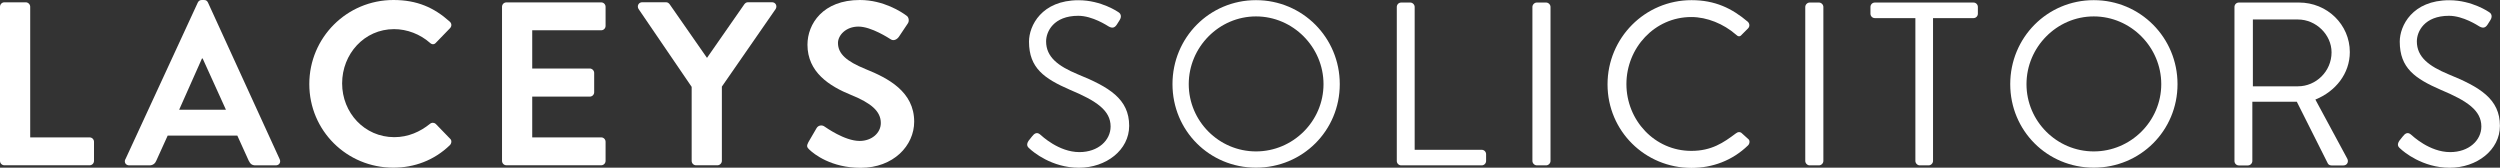 <?xml version="1.0" encoding="UTF-8"?><svg id="b" xmlns="http://www.w3.org/2000/svg" viewBox="0 0 324.44 21.76"><rect x="0" y="0" width="324.44" height="21.76" fill="#333333" stroke="none"/><g id="c"><path d="M133.47,18.29c.15-.18.3-.39.45-.57.3-.39.63-.63,1.06-.27.21.18,2.42,2.29,5.1,2.29,2.45,0,4.05-1.54,4.05-3.32,0-2.08-1.81-3.32-5.28-4.77-3.32-1.45-5.31-2.81-5.31-6.25,0-2.05,1.63-5.37,6.43-5.37,2.96,0,5.16,1.54,5.16,1.54.18.09.54.45.18,1.03-.12.18-.24.39-.36.57-.27.42-.57.54-1.06.27-.21-.12-2.11-1.39-3.96-1.39-3.2,0-4.17,2.05-4.17,3.32,0,2.02,1.54,3.2,4.08,4.26,4.08,1.66,6.7,3.2,6.7,6.7,0,3.14-2.99,5.44-6.52,5.44s-5.98-2.08-6.37-2.45c-.24-.21-.54-.45-.18-1.03Z" style="fill:#fff;"/><path d="M163,.02c6.04,0,10.87,4.86,10.87,10.9s-4.83,10.84-10.87,10.84-10.84-4.8-10.84-10.84S156.96.02,163,.02ZM163,19.65c4.8,0,8.76-3.92,8.76-8.73s-3.96-8.79-8.76-8.79-8.73,3.99-8.73,8.79,3.92,8.73,8.73,8.73Z" style="fill:#fff;"/><path d="M181.27.9c0-.3.24-.57.57-.57h1.18c.3,0,.57.27.57.57v18.54h8.7c.33,0,.57.27.57.57v.88c0,.3-.24.57-.57.57h-10.45c-.33,0-.57-.27-.57-.57V.9Z" style="fill:#fff;"/><path d="M198.87.9c0-.3.27-.57.57-.57h1.21c.3,0,.57.27.57.57v19.99c0,.3-.27.57-.57.57h-1.21c-.3,0-.57-.27-.57-.57V.9Z" style="fill:#fff;"/><path d="M219.52.02c3.05,0,5.25,1.06,7.31,2.81.24.24.27.6.03.85l-.82.82c-.24.3-.48.27-.78-.03-1.57-1.36-3.71-2.26-5.77-2.26-4.77,0-8.42,4.02-8.42,8.7s3.65,8.67,8.42,8.67c2.63,0,4.17-1.06,5.77-2.26.3-.24.54-.21.72-.09l.91.82c.24.18.18.6-.03.81-2.05,1.99-4.65,2.93-7.34,2.93-6.04,0-10.9-4.8-10.9-10.84S213.48.02,219.52.02Z" style="fill:#fff;"/><path d="M234.28.9c0-.3.27-.57.57-.57h1.21c.3,0,.57.27.57.57v19.99c0,.3-.27.57-.57.57h-1.21c-.3,0-.57-.27-.57-.57V.9Z" style="fill:#fff;"/><path d="M248.56,2.35h-5.25c-.33,0-.57-.27-.57-.57v-.88c0-.3.24-.57.57-.57h12.8c.33,0,.57.27.57.57v.88c0,.3-.24.57-.57.57h-5.25v18.54c0,.3-.27.57-.57.57h-1.15c-.3,0-.57-.27-.57-.57V2.35Z" style="fill:#fff;"/><path d="M271.72.02c6.04,0,10.87,4.86,10.87,10.9s-4.83,10.84-10.87,10.84-10.84-4.8-10.84-10.84S265.68.02,271.72.02ZM271.72,19.65c4.8,0,8.76-3.92,8.76-8.73s-3.96-8.79-8.76-8.79-8.73,3.99-8.73,8.79,3.92,8.73,8.73,8.73Z" style="fill:#fff;"/><path d="M289.98.9c0-.3.24-.57.57-.57h7.82c3.62,0,6.58,2.84,6.58,6.43,0,2.78-1.84,5.1-4.47,6.16l4.14,7.67c.21.39,0,.88-.51.88h-1.54c-.27,0-.42-.15-.48-.27l-4.02-8h-5.77v7.7c0,.3-.27.57-.57.57h-1.18c-.33,0-.57-.27-.57-.57V.9ZM298.23,11.2c2.32,0,4.35-1.93,4.35-4.41,0-2.29-2.02-4.26-4.35-4.26h-5.86v8.67h5.86Z" style="fill:#fff;"/><path d="M311.36,18.29c.15-.18.3-.39.45-.57.3-.39.63-.63,1.06-.27.21.18,2.42,2.29,5.1,2.29,2.45,0,4.05-1.54,4.05-3.32,0-2.08-1.81-3.32-5.28-4.77-3.32-1.45-5.31-2.81-5.31-6.25,0-2.05,1.63-5.37,6.43-5.37,2.96,0,5.16,1.54,5.16,1.54.18.09.54.45.18,1.03-.12.18-.24.39-.36.57-.27.42-.57.54-1.06.27-.21-.12-2.11-1.39-3.96-1.39-3.2,0-4.17,2.05-4.17,3.32,0,2.02,1.54,3.2,4.08,4.26,4.08,1.66,6.7,3.2,6.7,6.7,0,3.14-2.99,5.44-6.52,5.44s-5.98-2.08-6.37-2.45c-.24-.21-.54-.45-.18-1.03Z" style="fill:#fff;"/><path d="M0,.88C0,.57.24.3.57.3h2.78c.3,0,.57.27.57.57v16.96h7.71c.33,0,.57.27.57.57v2.48c0,.3-.24.57-.57.57H.57c-.33,0-.57-.27-.57-.57V.88Z" style="fill:#fff;"/><path d="M16.27,20.68L25.67.33c.09-.18.24-.33.51-.33h.3c.3,0,.42.15.51.33l9.31,20.34c.18.39-.06.79-.51.79h-2.63c-.45,0-.67-.18-.88-.6l-1.48-3.26h-9.04l-1.48,3.26c-.12.3-.39.6-.88.6h-2.63c-.45,0-.69-.39-.51-.79ZM29.32,14.24l-3.02-6.65h-.09l-2.96,6.65h6.08Z" style="fill:#fff;"/><path d="M51.06,0c3.05,0,5.26.97,7.31,2.81.27.24.27.6.03.85l-1.84,1.9c-.21.24-.51.24-.76,0-1.27-1.12-2.96-1.78-4.66-1.78-3.87,0-6.74,3.23-6.74,7.04s2.9,6.98,6.77,6.98c1.81,0,3.35-.7,4.62-1.72.24-.21.57-.18.76,0l1.87,1.93c.24.21.18.6-.03.82-2.05,1.99-4.65,2.93-7.34,2.93-6.05,0-10.91-4.81-10.91-10.85S45.02,0,51.06,0Z" style="fill:#fff;"/><path d="M65.15.88c0-.3.24-.57.57-.57h12.3c.33,0,.57.27.57.57v2.48c0,.3-.24.57-.57.57h-8.95v4.96h7.47c.3,0,.57.27.57.57v2.51c0,.33-.27.57-.57.57h-7.47v5.29h8.95c.33,0,.57.27.57.57v2.48c0,.3-.24.57-.57.57h-12.3c-.33,0-.57-.27-.57-.57V.88Z" style="fill:#fff;"/><path d="M89.76,11.27l-6.89-10.1c-.24-.39,0-.88.48-.88h3.08c.24,0,.39.15.48.27l4.84,6.95,4.84-6.95c.09-.12.24-.27.48-.27h3.11c.48,0,.72.48.48.88l-6.98,10.07v9.64c0,.3-.27.57-.57.57h-2.78c-.33,0-.57-.27-.57-.57v-9.61Z" style="fill:#fff;"/><path d="M104.88,18.5l1.09-1.87c.24-.42.76-.42,1.03-.21.15.09,2.6,1.87,4.56,1.87,1.57,0,2.75-1.03,2.75-2.33,0-1.54-1.3-2.6-3.84-3.63-2.84-1.15-5.68-2.96-5.68-6.53,0-2.69,2-5.8,6.8-5.8,3.08,0,5.44,1.57,6.05,2.03.3.18.39.69.18,1l-1.15,1.72c-.24.36-.69.6-1.06.36-.24-.15-2.54-1.66-4.2-1.66s-2.66,1.15-2.66,2.12c0,1.42,1.12,2.39,3.57,3.39,2.93,1.18,6.32,2.93,6.32,6.83,0,3.11-2.69,5.99-6.95,5.99-3.81,0-6.05-1.78-6.65-2.36-.27-.27-.42-.42-.15-.91Z" style="fill:#fff;"/></g></svg>